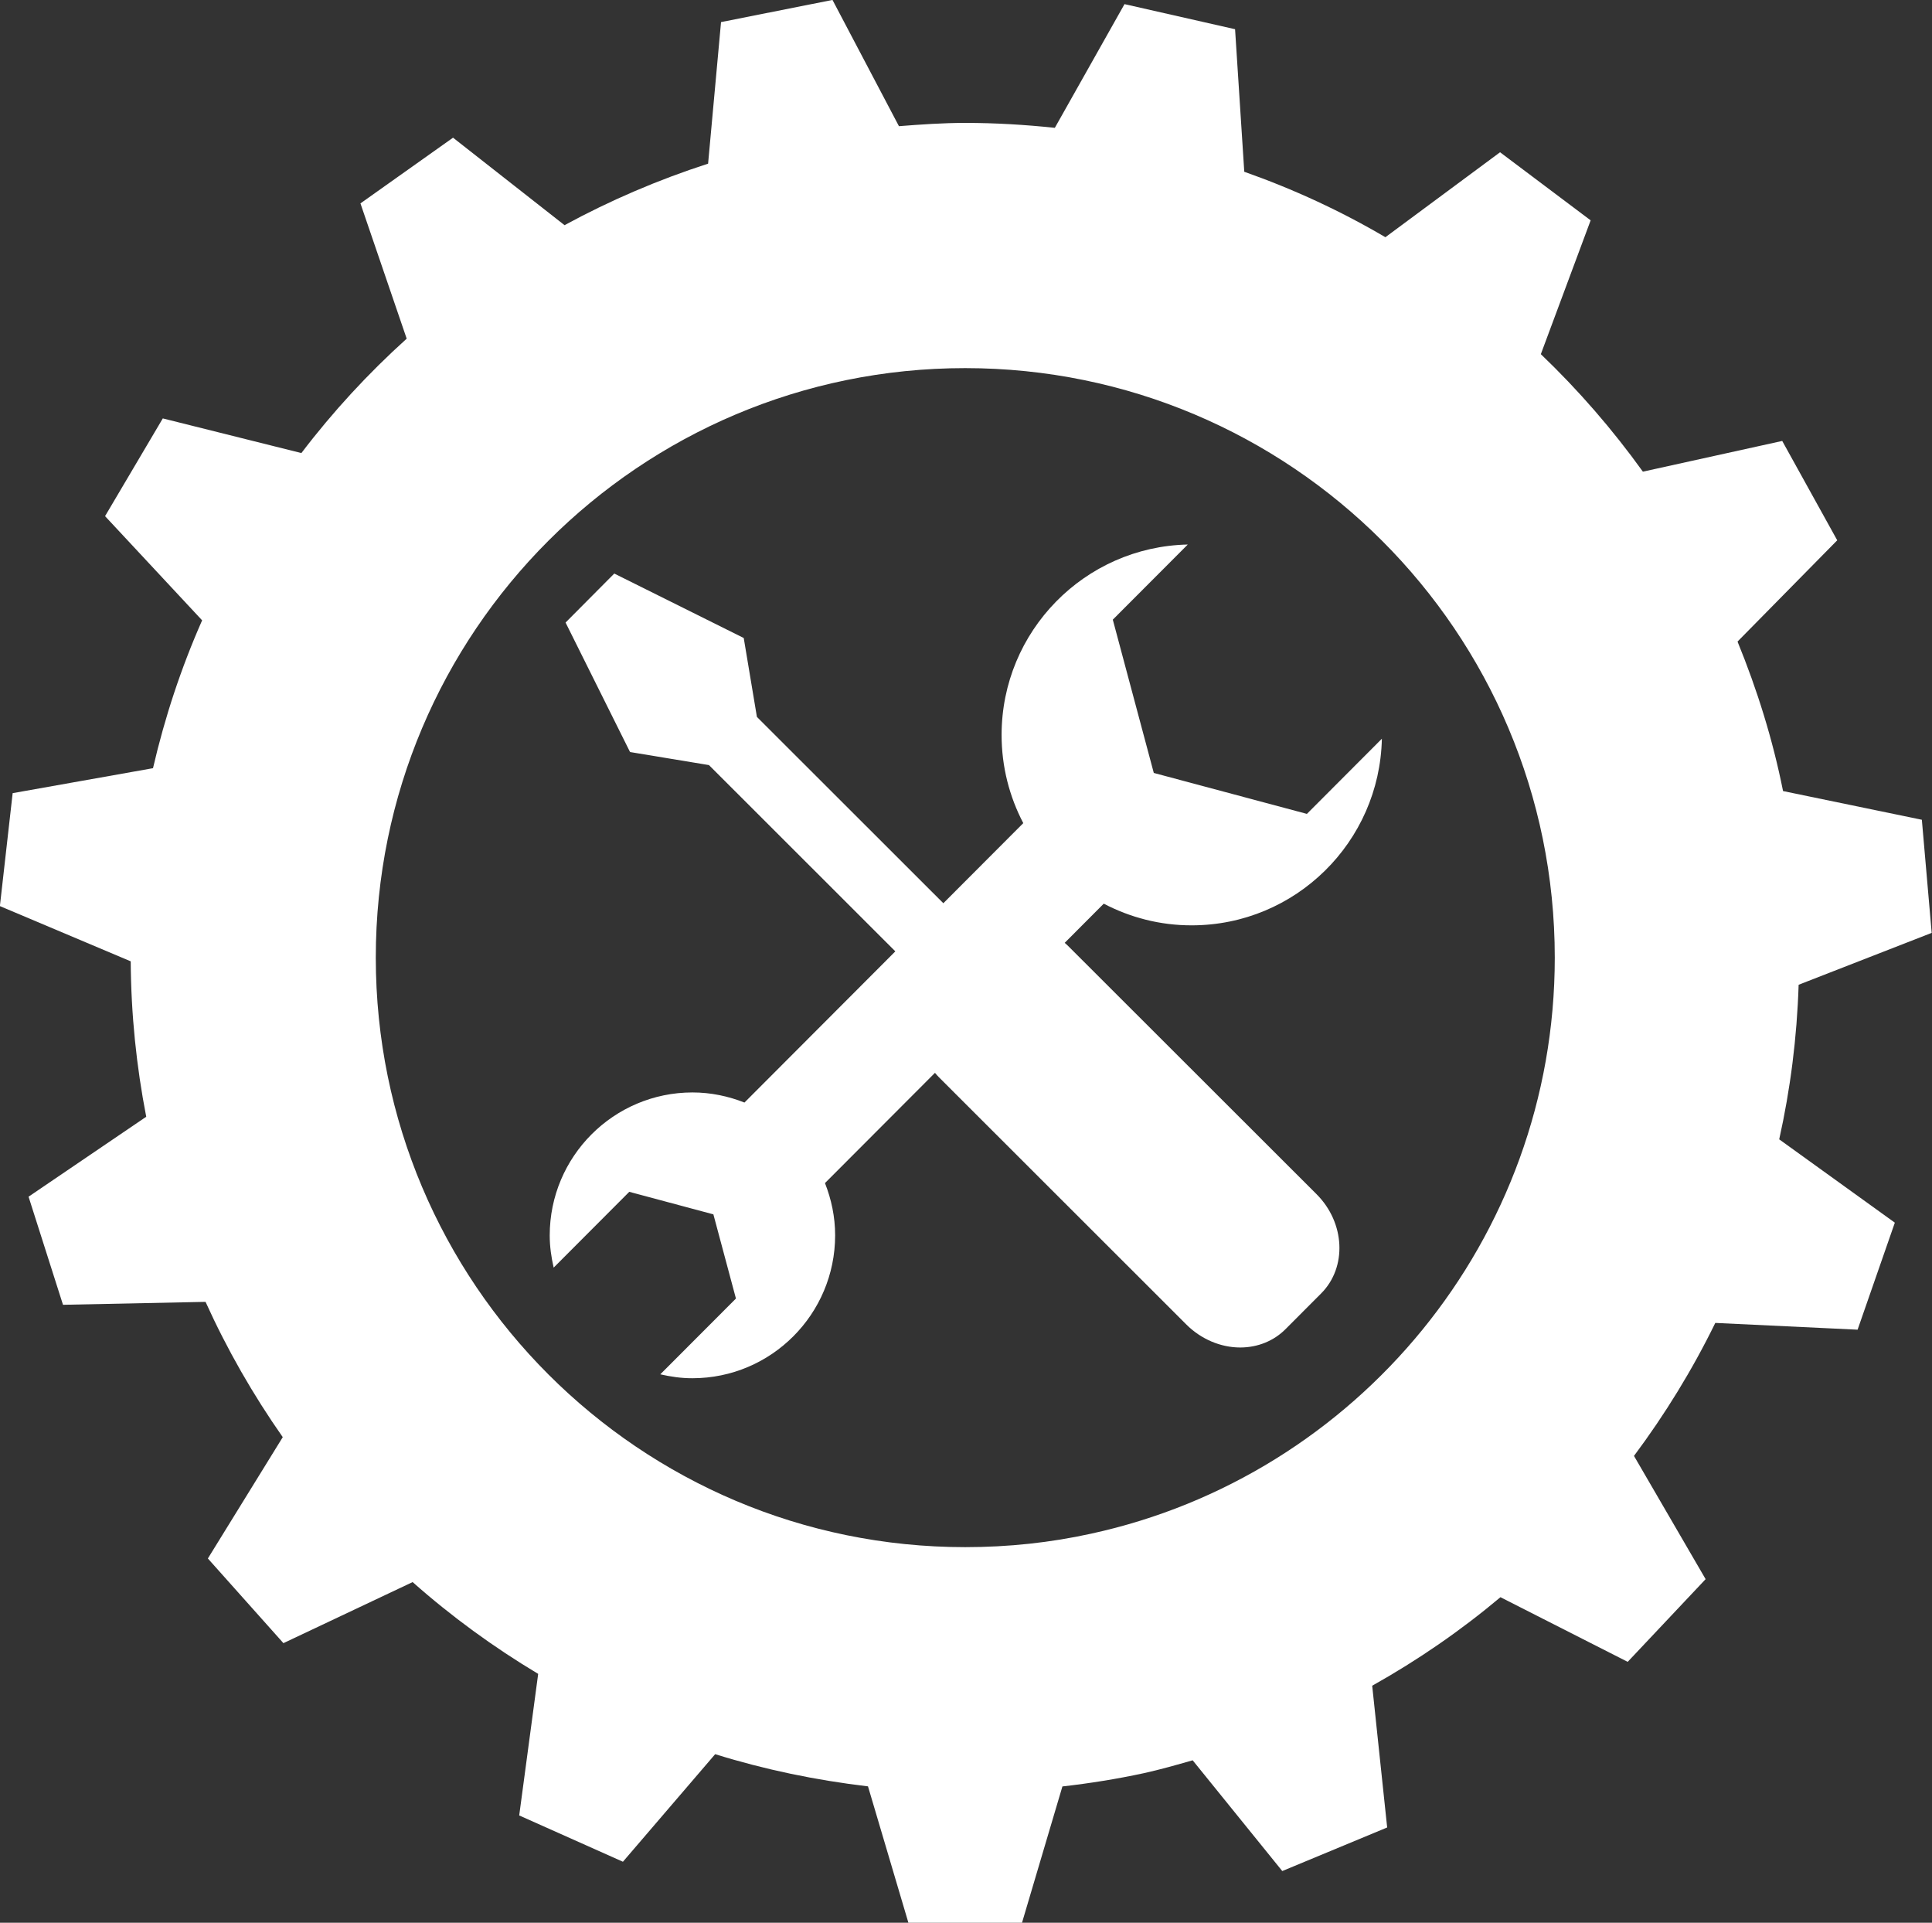 <?xml version="1.0" encoding="UTF-8" standalone="no"?><svg xmlns="http://www.w3.org/2000/svg" xmlns:xlink="http://www.w3.org/1999/xlink" fill="#000000" height="464.4" preserveAspectRatio="xMidYMid meet" version="1" viewBox="22.7 23.8 466.7 464.4" width="466.7" zoomAndPan="magnify"><rect x="22.7" y="23.8" width="466.7" height="464.4" fill="#333333" stroke="none"/><g fill="#ffffff" id="change1_1"><path d="M 310.605 247.297 C 335.645 247.273 355.984 227.176 356.508 202.227 L 338.398 220.379 L 301.414 210.488 L 291.512 173.465 L 309.625 155.316 C 284.703 155.867 264.656 176.242 264.648 201.316 C 264.648 209.012 266.555 216.246 269.887 222.609 L 250.578 241.957 L 205.543 196.957 L 202.359 177.895 L 171.086 162.328 L 159.32 174.164 L 174.895 205.438 L 193.957 208.59 L 238.98 253.582 L 202.535 290.098 C 198.633 288.559 194.41 287.656 189.965 287.656 C 170.934 287.672 155.492 303.137 155.492 322.199 C 155.492 324.883 155.871 327.461 156.445 329.965 L 174.707 311.66 L 195.027 317.102 L 200.477 337.434 L 182.203 355.738 C 184.711 356.312 187.281 356.691 189.965 356.684 C 209.004 356.672 224.438 341.203 224.438 322.148 C 224.438 317.688 223.523 313.465 221.984 309.547 L 248.555 282.922 C 248.871 283.301 249.191 283.668 249.535 284.012 L 309.316 343.746 C 312.844 347.25 317.566 349.258 322.293 349.258 C 322.305 349.258 322.32 349.258 322.332 349.258 C 326.539 349.246 330.422 347.664 333.254 344.809 L 341.844 336.195 C 348.133 329.895 347.645 319.137 340.727 312.227 L 280.941 252.5 C 280.617 252.164 280.262 251.84 279.891 251.523 L 289.328 242.062 C 295.695 245.395 302.918 247.312 310.605 247.297" fill="inherit"/><path d="M 286.281 394.223 C 276.48 396.383 266.332 397.48 255.855 397.48 C 177.219 397.48 113.477 333.715 113.477 255.086 C 113.477 176.438 177.219 112.707 255.855 112.711 C 334.488 112.711 398.277 176.441 398.277 255.09 C 398.277 323.258 350.281 380.312 286.281 394.223 Z M 457.184 261.648 L 489.324 249.117 L 486.949 221.797 L 453.418 214.863 C 450.918 202.336 447.145 190.316 442.422 178.758 L 466.508 154.297 L 453.219 130.301 L 419.559 137.719 C 412.215 127.504 403.98 118.016 394.91 109.34 L 406.941 77.02 L 385.059 60.574 L 357.359 81.094 C 346.574 74.754 335.18 69.488 323.27 65.285 L 321.047 30.855 L 294.34 24.797 L 277.508 54.676 C 270.398 53.926 263.18 53.484 255.859 53.484 C 250.461 53.484 245.168 53.859 239.852 54.277 L 223.801 23.785 L 196.875 29.137 L 193.75 63.328 C 181.672 67.227 170.051 72.219 159.074 78.188 L 132.137 57.055 L 109.77 72.926 L 120.941 105.598 C 111.641 113.984 103.109 123.23 95.504 133.227 L 62.027 124.859 L 48.078 148.465 L 71.527 173.629 C 66.484 185.031 62.523 196.984 59.66 209.34 L 25.758 215.367 L 22.672 242.648 L 54.277 255.988 C 54.355 268.848 55.656 281.352 58.023 293.527 L 29.598 312.836 L 37.918 338.945 L 72.352 338.238 C 77.57 349.758 83.812 360.652 91.004 370.914 L 72.914 400.219 L 91.164 420.668 L 122.375 405.918 C 131.742 414.219 141.891 421.617 152.703 428.09 L 148.121 462.281 L 173.176 473.465 L 195.457 447.484 C 207.336 451.184 219.684 453.762 232.375 455.258 L 242.141 488.215 L 269.574 488.215 L 279.34 455.277 C 285.965 454.527 292.523 453.473 298.953 452.086 C 302.961 451.207 306.891 450.082 310.801 448.961 L 332.449 475.711 L 357.789 465.188 L 354.172 430.949 C 365.191 424.785 375.559 417.629 385.156 409.57 L 415.891 425.184 L 434.715 405.211 L 417.41 375.445 C 424.906 365.406 431.52 354.645 437.051 343.324 L 471.426 344.957 L 480.422 319.109 L 452.492 298.984 C 455.188 286.879 456.777 274.438 457.184 261.648" fill="inherit"/></g></svg>